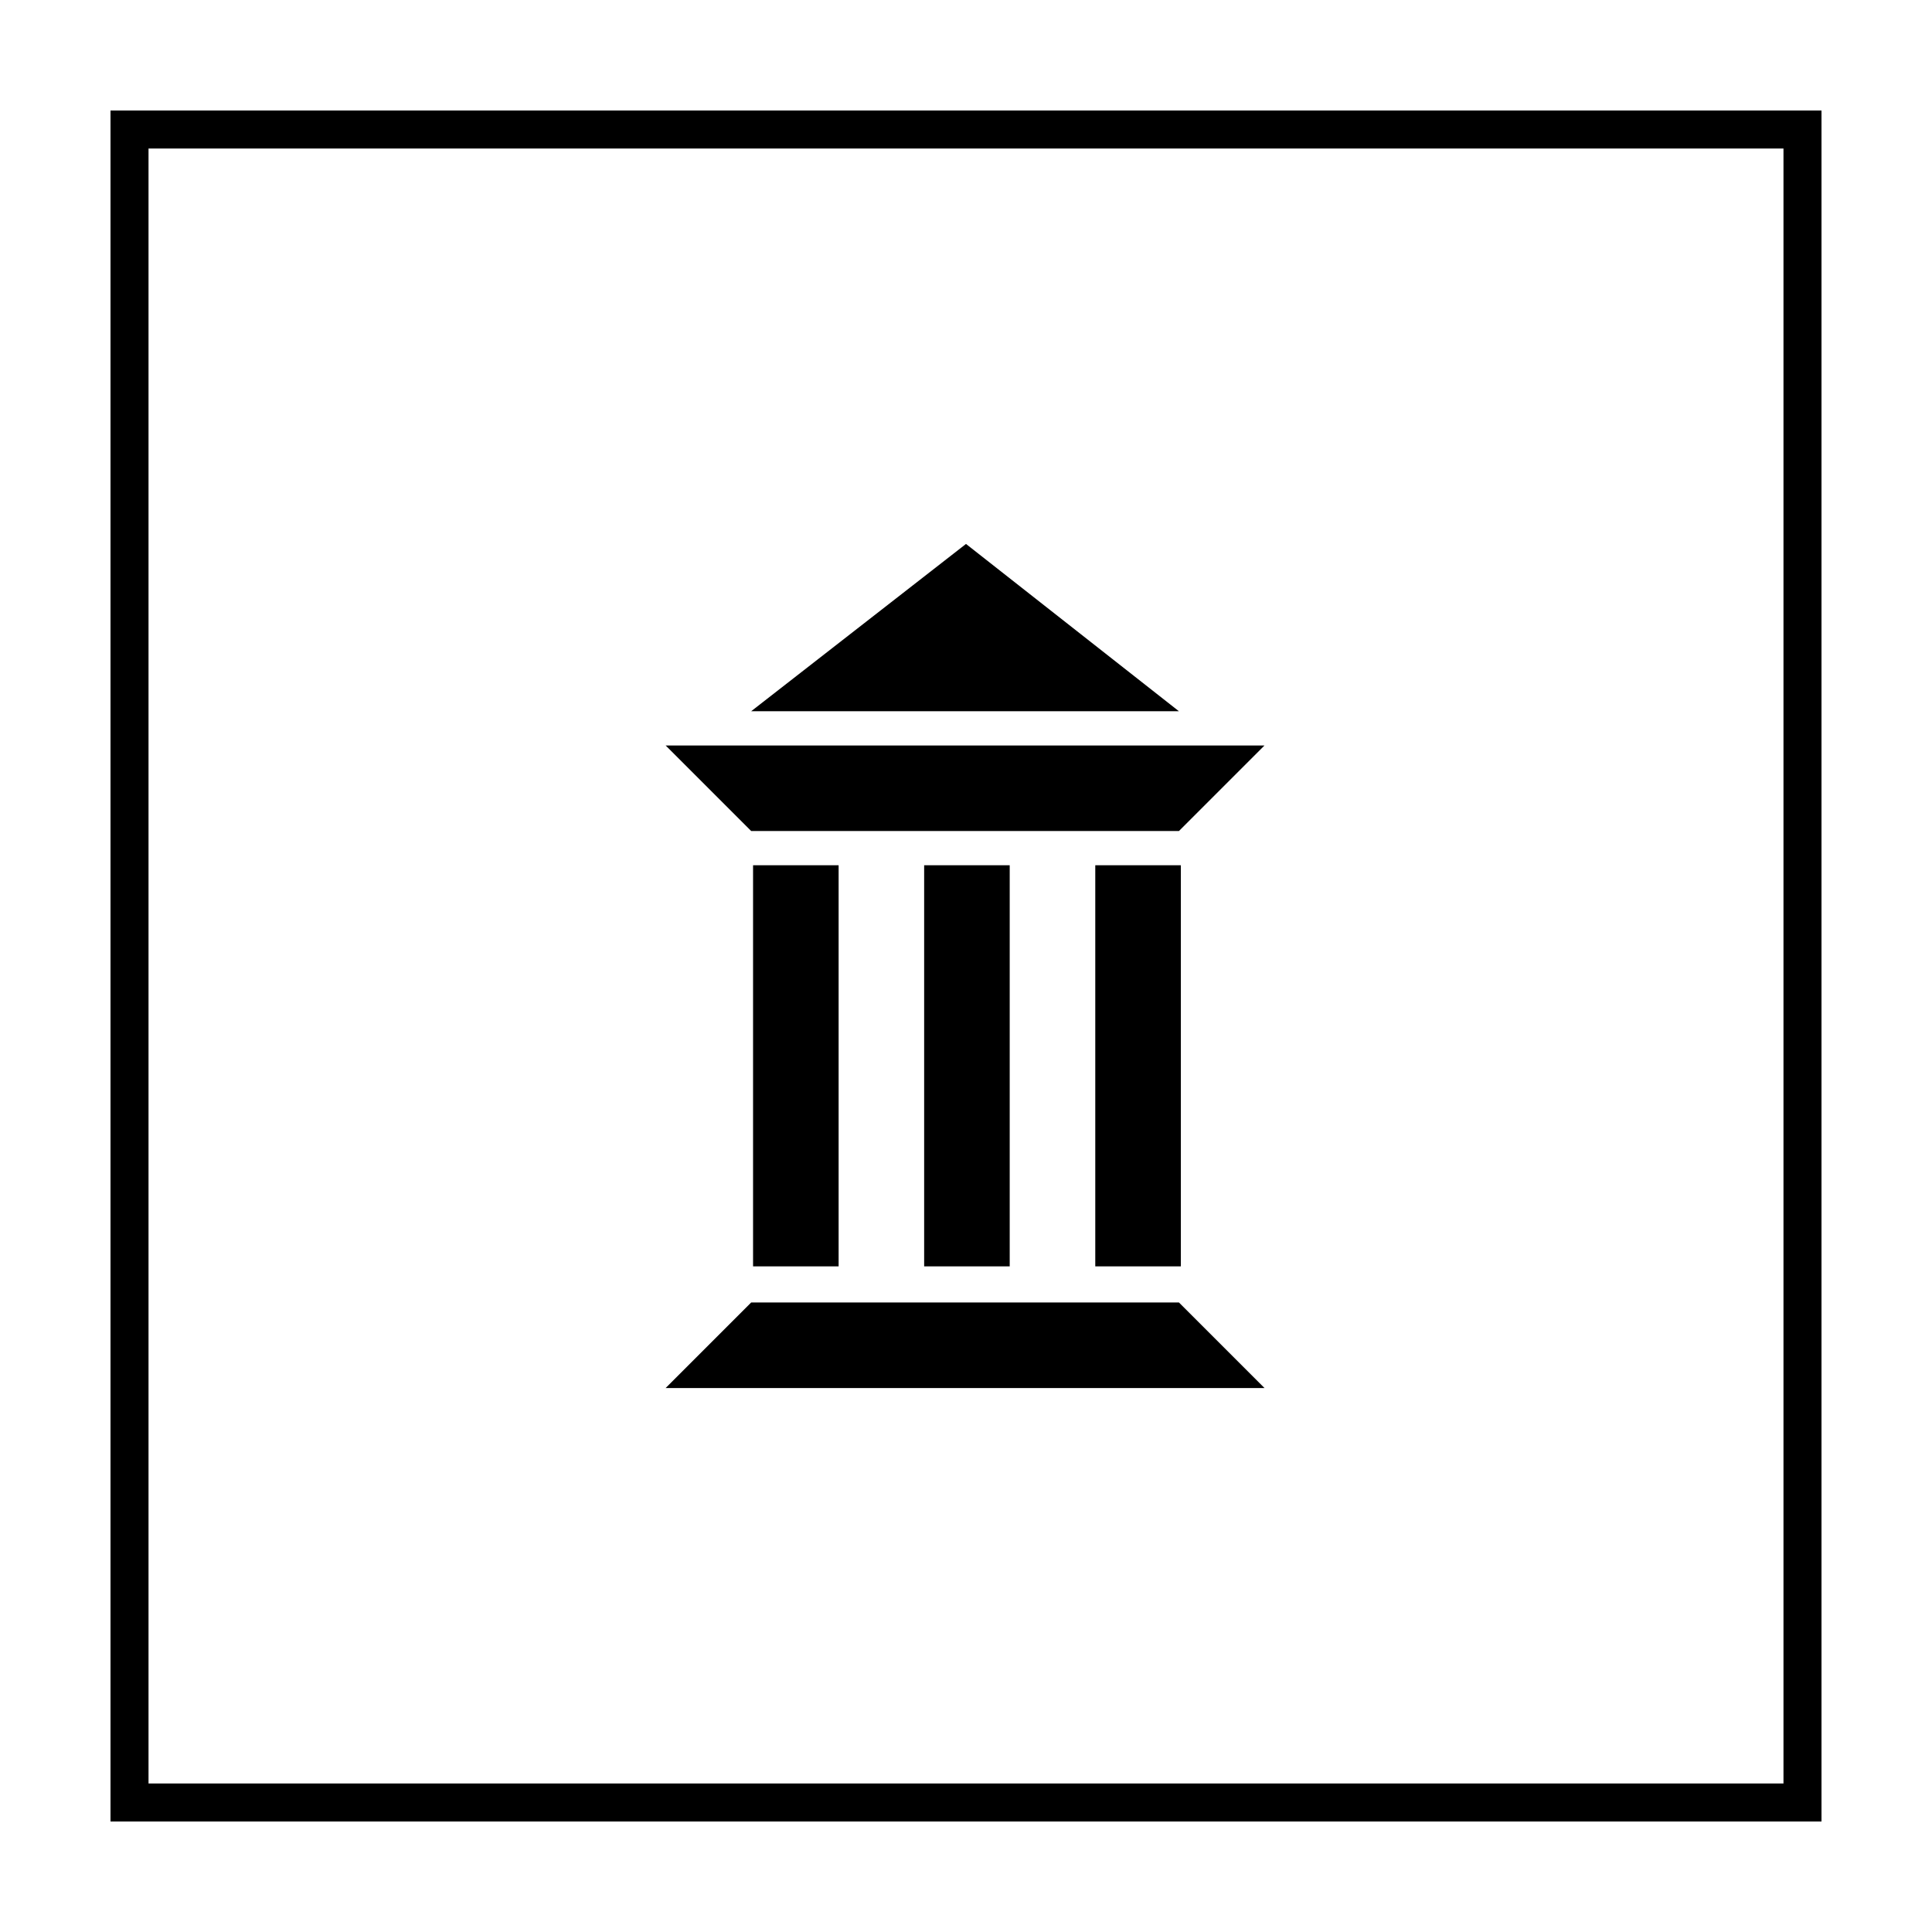 <?xml version="1.0" encoding="UTF-8"?>
<!-- Uploaded to: ICON Repo, www.iconrepo.com, Generator: ICON Repo Mixer Tools -->
<svg fill="#000000" width="800px" height="800px" version="1.1" viewBox="144 144 512 512" xmlns="http://www.w3.org/2000/svg">
 <g>
  <path d="m616.64 183.36v433.28h-433.28v-433.28h433.28m10.074-10.074h-453.43v453.43h453.43z"/>
  <path d="m400 288.15-56.934 44.336h113.36z"/>
  <path d="m343.57 373.3h22.672v106.3h-22.672z"/>
  <path d="m388.91 373.3h22.672v106.3h-22.672z"/>
  <path d="m434.26 373.3h22.672v106.3h-22.672z"/>
  <path d="m456.43 489.17 22.672 22.672h-158.7l22.668-22.672z"/>
  <path d="m343.07 364.23-22.668-22.672h158.7l-22.672 22.672z"/>
 </g>
</svg>